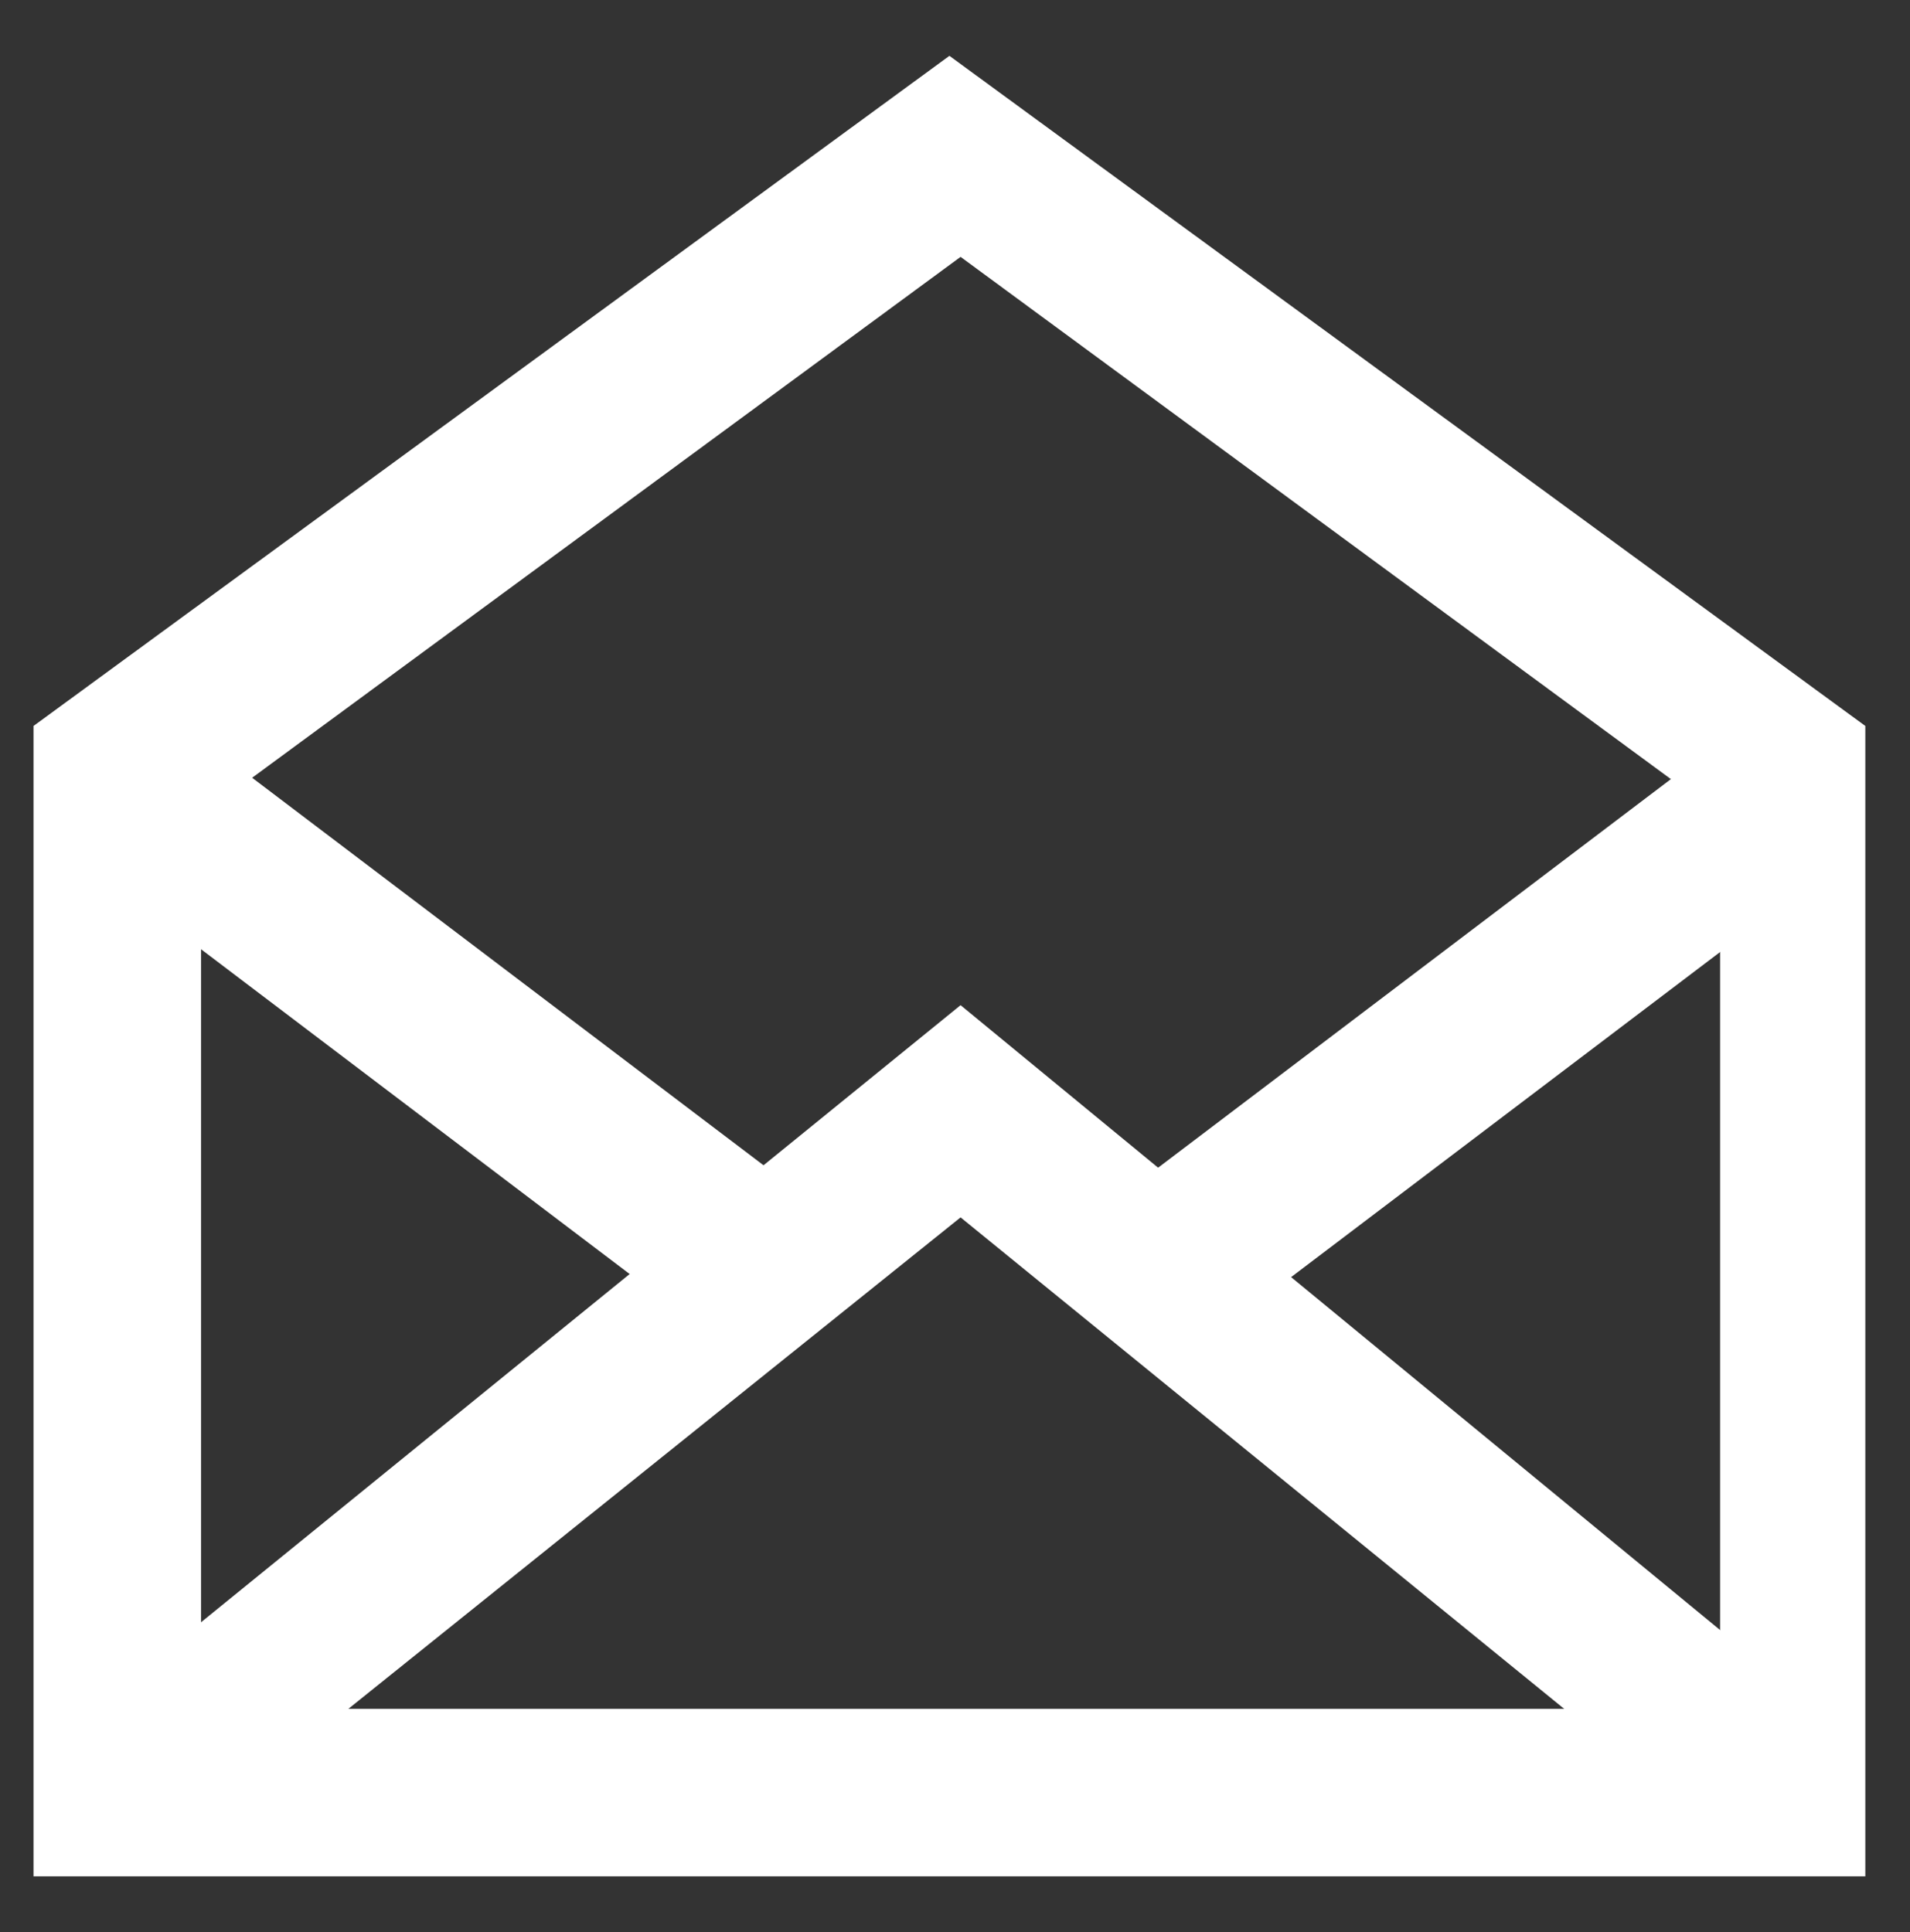 <?xml version="1.0" encoding="utf-8"?>
<!-- Generator: Adobe Illustrator 24.0.1, SVG Export Plug-In . SVG Version: 6.00 Build 0)  -->
<svg version="1.1" id="Layer_1" xmlns="http://www.w3.org/2000/svg" xmlns:xlink="http://www.w3.org/1999/xlink" x="0px" y="0px"
	 viewBox="0 0 17.1 17.3" style="enable-background:new 0 0 17.1 17.3;" xml:space="preserve">
<rect x="0" y="0" width="17.1" height="17.3" fill="#333333" stroke="none"/>
<style type="text/css">
	.st0{fill:#FFFFFF;}
</style>
<g>
	<g>
		<path class="st0" d="M70.4,52.8c-1.6,0-4.3-1-8.5-5.3c-2.6-2.6-4.2-4.8-4.9-6.7c-0.8-2.2-0.1-3.3,0.3-3.7l1.5-1.5
			c0.4-0.4,1-0.6,1.6-0.6c0.6,0,1.2,0.3,1.5,0.8l1.8,2.3c0.6,0.8,0.6,1.8,0,2.6l-0.4,0.5C63,41.4,63,41.8,63.2,42l4.1,4.1
			c0.2,0.2,0.6,0.3,0.8,0l0.5-0.4c0.8-0.6,1.8-0.6,2.6,0l2.3,1.8c0.5,0.4,0.8,0.9,0.8,1.5c0,0.6-0.2,1.2-0.6,1.6l-1.5,1.5
			C72,52.4,71.4,52.8,70.4,52.8z M60.2,36.5c-0.2,0-0.3,0.1-0.4,0.2l-1.5,1.5c-0.4,0.4-0.4,1.2,0,2.2c0.4,1.1,1.6,3.1,4.6,6.2
			c5.3,5.3,7.8,5.1,8.4,4.6l1.5-1.5c0.1-0.1,0.2-0.3,0.2-0.5c0-0.2-0.1-0.3-0.2-0.5l-2.3-1.8c-0.2-0.2-0.6-0.2-0.8,0l-0.5,0.4
			c-0.8,0.7-2,0.6-2.8-0.2l-4.1-4.1c-0.7-0.7-0.8-1.9-0.2-2.8l0.4-0.5c0.2-0.2,0.2-0.6,0-0.8l-1.8-2.3
			C60.6,36.6,60.4,36.5,60.2,36.5C60.2,36.5,60.2,36.5,60.2,36.5z"/>
		
			<rect x="65.8" y="37.1" transform="matrix(0.707 -0.707 0.707 0.707 -5.768 61.656)" class="st0" width="11.6" height="1.5"/>
		<polygon class="st0" points="71.5,42.6 66.7,42.6 66.7,37.8 68.2,37.8 68.2,41.2 71.5,41.2 		"/>
	</g>
</g>
<g>
	<g>
		<path class="st0" d="M16.8,16.8H0.3V6.5l8.2-6l8.2,6V16.8z M1.8,15.3h13.6V7.3l-6.8-5l-6.8,5V15.3z"/>
		<polygon class="st0" points="1.5,16.6 0.6,15.5 8.6,9 16.5,15.5 15.6,16.6 8.6,10.9 		"/>
		<rect x="3.2" y="5.8" transform="matrix(0.604 -0.797 0.797 0.604 -5.764 6.782)" class="st0" width="1.5" height="6.9"/>
		<rect x="9.8" y="8.5" transform="matrix(0.797 -0.604 0.604 0.797 -2.876 9.827)" class="st0" width="6.9" height="1.5"/>
	</g>
</g>
</svg>
